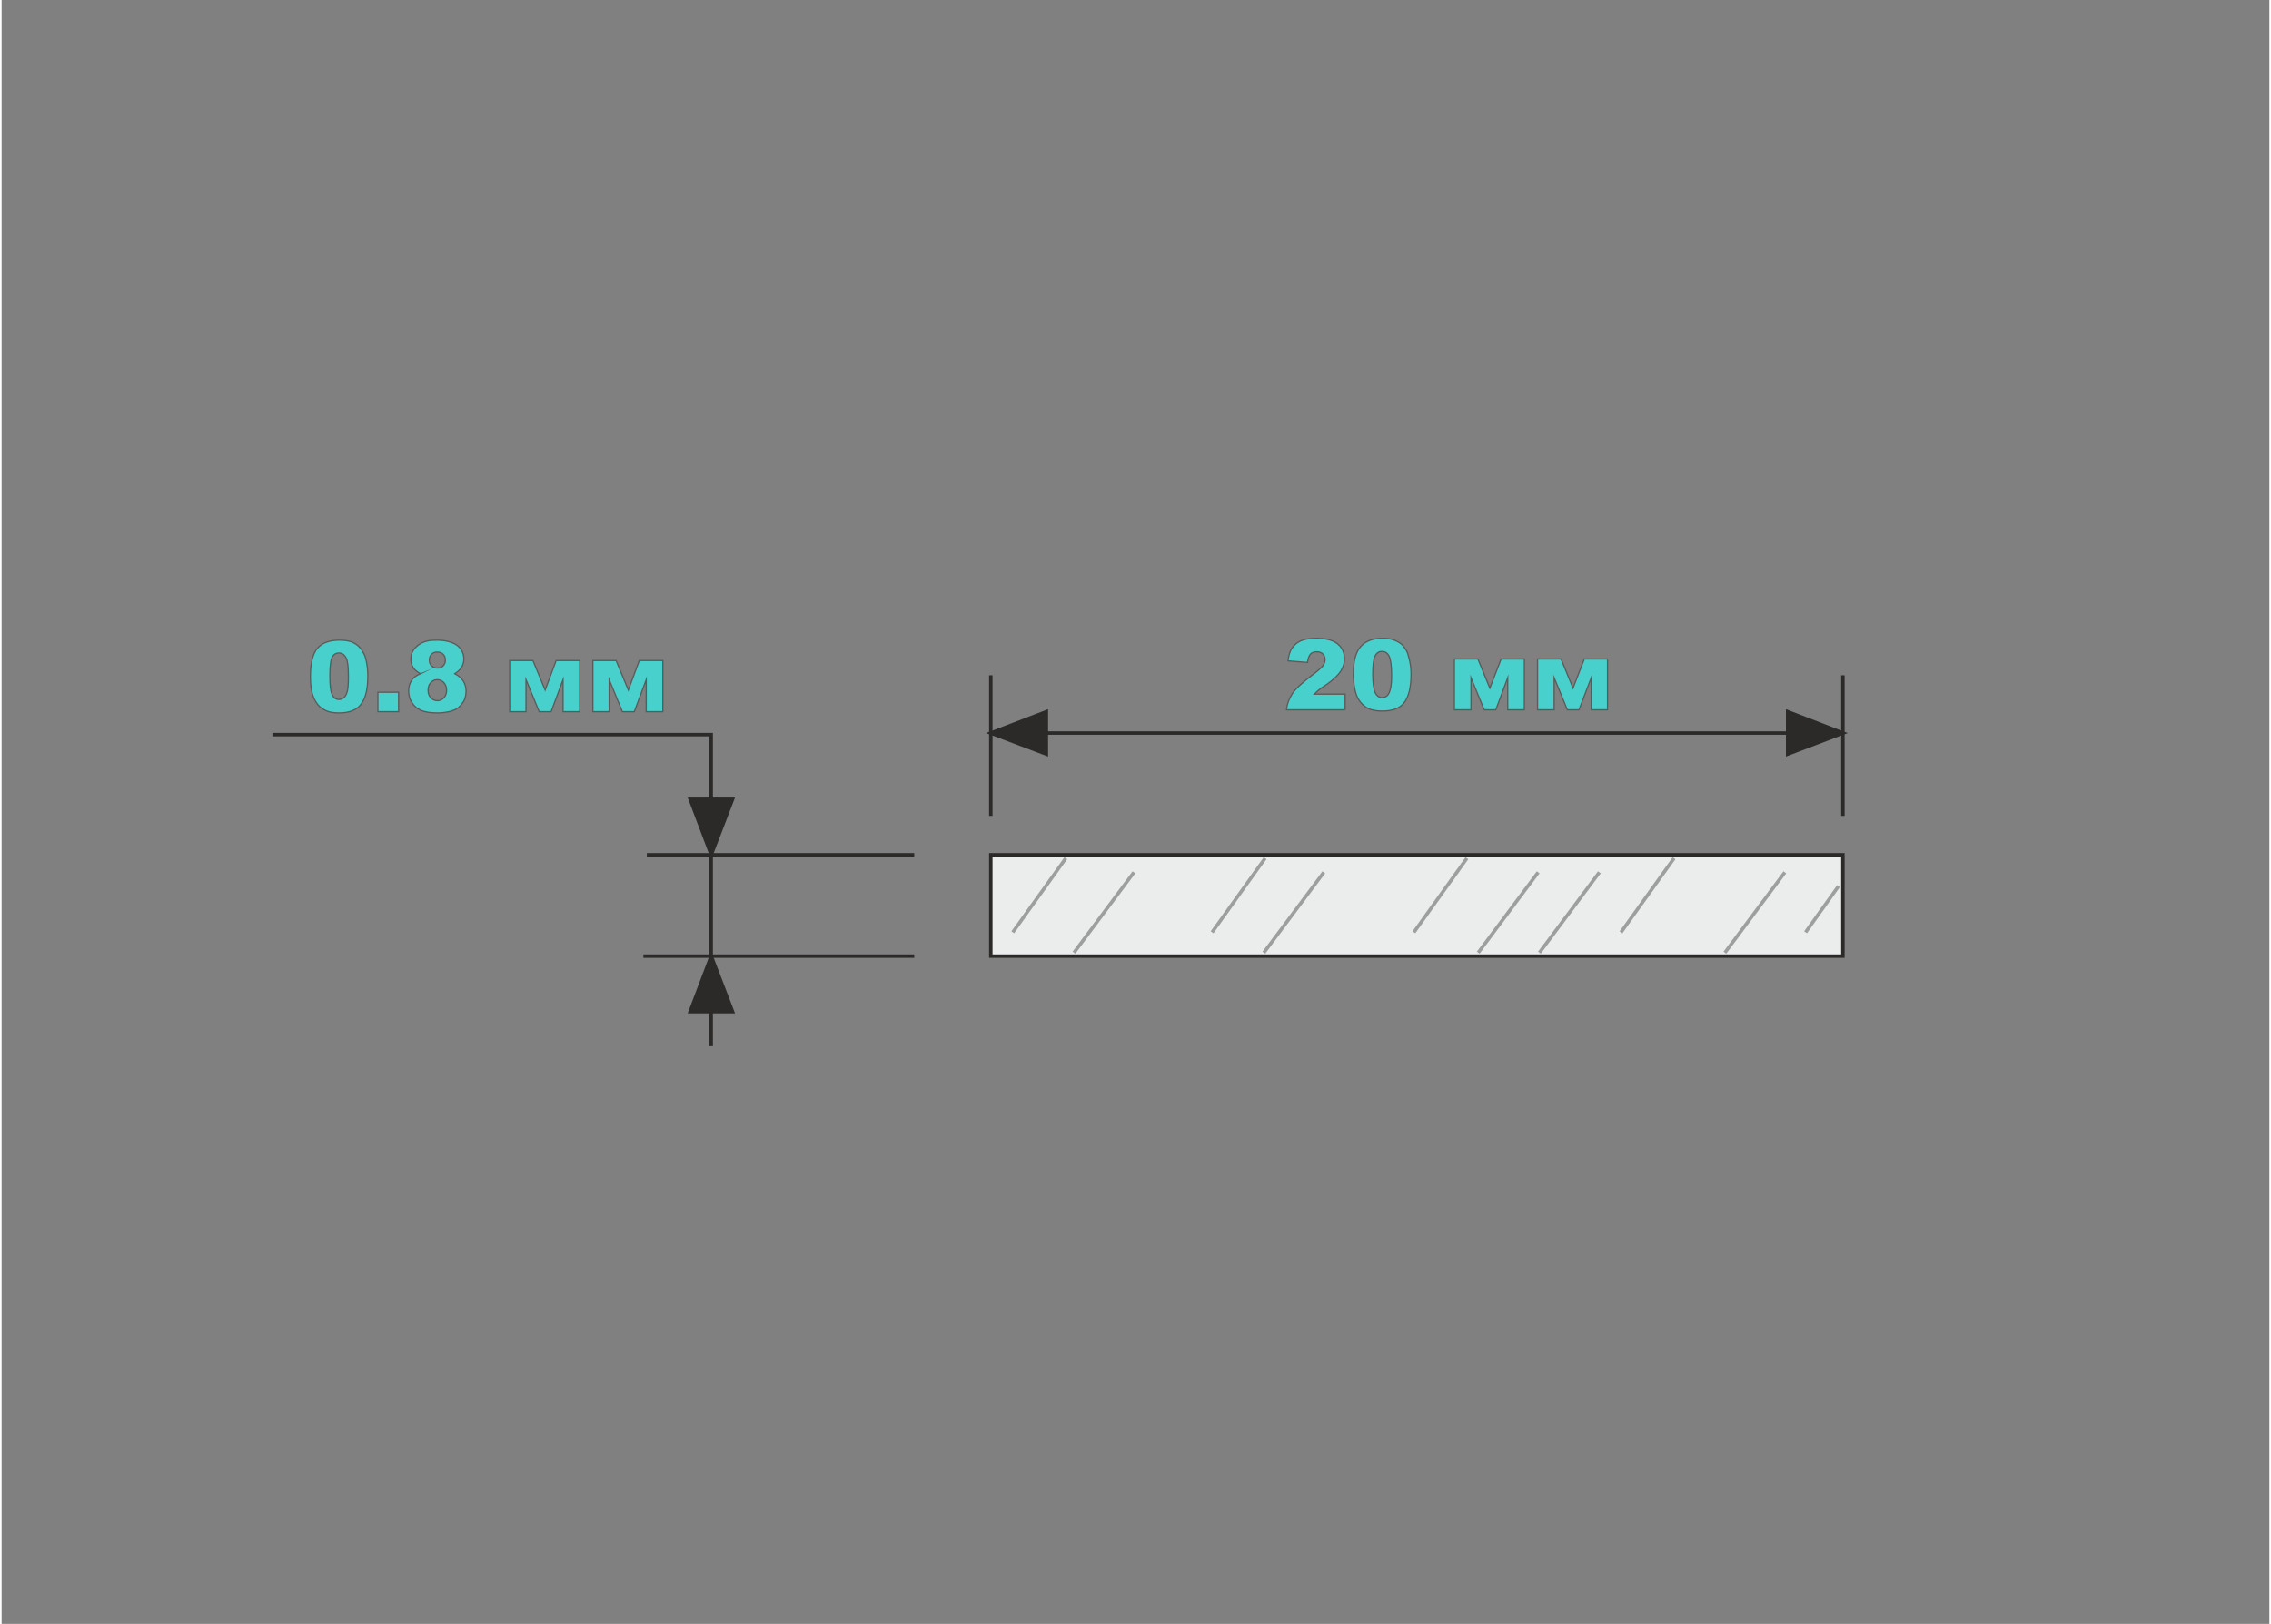 <?xml version="1.0" encoding="UTF-8"?>
<!DOCTYPE svg PUBLIC "-//W3C//DTD SVG 1.1//EN" "http://www.w3.org/Graphics/SVG/1.1/DTD/svg11.dtd">
<!-- Creator: CorelDRAW 2020 (64-Bit) -->
<svg xmlns="http://www.w3.org/2000/svg" xml:space="preserve" width="330px" height="236px" version="1.1" style="shape-rendering:geometricPrecision; text-rendering:geometricPrecision; image-rendering:optimizeQuality; fill-rule:evenodd; clip-rule:evenodd"
viewBox="0 0 72.26 51.75"
 xmlns:xlink="http://www.w3.org/1999/xlink"
 xmlns:xodm="http://www.corel.com/coreldraw/odm/2003">
 <rect x="0" y="0" width="72.26" height="51.75" fill="#808080" stroke="none"/>
 <defs>
  <style type="text/css">
   <![CDATA[
    .str2 {stroke:#9D9E9E;stroke-width:0.11;stroke-miterlimit:22.926}
    .str0 {stroke:#2B2A29;stroke-width:0.11;stroke-miterlimit:22.926}
    .str1 {stroke:#5B5B5B;stroke-width:0.04;stroke-miterlimit:22.926}
    .fil1 {fill:none}
    .fil4 {fill:none;fill-rule:nonzero}
    .fil0 {fill:#EBECEC}
    .fil2 {fill:#2B2A29}
    .fil3 {fill:mediumturquoise;fill-rule:nonzero}
   ]]>
  </style>
 </defs>
 <g id="Слой_x0020_1">
  <rect class="fil0 str0" x="31.52" y="27.24" width="27.15" height="3.23"/>
  <line class="fil1 str0" x1="29.08" y1="27.24" x2="20.56" y2= "27.24" />
  <line class="fil1 str0" x1="29.08" y1="30.47" x2="20.45" y2= "30.47" />
  <polyline class="fil1 str0" points="22.61,33.34 22.61,23.41 8.63,23.41 "/>
  <polygon class="fil2 str0" points="22.61,27.24 23.29,25.47 21.94,25.47 "/>
  <polygon class="fil2 str0" points="22.61,30.47 21.94,32.24 23.29,32.24 "/>
  <path class="fil3" d="M9.84 21.55c0,-0.43 0.08,-0.73 0.23,-0.9 0.15,-0.17 0.39,-0.25 0.7,-0.25 0.15,0 0.28,0.02 0.37,0.05 0.1,0.04 0.18,0.09 0.24,0.15 0.06,0.06 0.11,0.12 0.14,0.19 0.04,0.06 0.07,0.14 0.09,0.23 0.04,0.17 0.06,0.34 0.06,0.52 0,0.41 -0.07,0.71 -0.21,0.89 -0.13,0.19 -0.37,0.29 -0.71,0.29 -0.19,0 -0.34,-0.03 -0.45,-0.09 -0.12,-0.06 -0.22,-0.15 -0.29,-0.27 -0.05,-0.08 -0.1,-0.19 -0.13,-0.34 -0.03,-0.14 -0.04,-0.3 -0.04,-0.47zm0.62 0c0,0.28 0.02,0.48 0.07,0.58 0.05,0.11 0.12,0.16 0.22,0.16 0.06,0 0.12,-0.02 0.17,-0.07 0.04,-0.04 0.08,-0.11 0.1,-0.21 0.02,-0.09 0.03,-0.24 0.03,-0.44 0,-0.3 -0.02,-0.5 -0.07,-0.6 -0.06,-0.11 -0.13,-0.16 -0.23,-0.16 -0.11,0 -0.18,0.05 -0.23,0.16 -0.04,0.1 -0.06,0.3 -0.06,0.58z"/>
  <polygon id="1" class="fil3" points="11.99,22.06 12.65,22.06 12.65,22.68 11.99,22.68 "/>
  <path id="2" class="fil3" d="M13.35 21.47c-0.1,-0.05 -0.17,-0.11 -0.22,-0.17 -0.06,-0.09 -0.09,-0.19 -0.09,-0.3 0,-0.19 0.09,-0.34 0.26,-0.46 0.14,-0.1 0.32,-0.14 0.55,-0.14 0.3,0 0.52,0.06 0.67,0.17 0.14,0.11 0.21,0.26 0.21,0.43 0,0.1 -0.03,0.2 -0.08,0.28 -0.05,0.07 -0.12,0.13 -0.21,0.19 0.12,0.06 0.21,0.14 0.27,0.23 0.06,0.1 0.09,0.21 0.09,0.32 0,0.11 -0.02,0.22 -0.07,0.32 -0.06,0.09 -0.12,0.17 -0.19,0.22 -0.08,0.06 -0.17,0.09 -0.28,0.12 -0.11,0.02 -0.23,0.04 -0.36,0.04 -0.24,0 -0.42,-0.03 -0.55,-0.09 -0.12,-0.05 -0.22,-0.14 -0.28,-0.25 -0.07,-0.1 -0.1,-0.23 -0.1,-0.36 0,-0.13 0.03,-0.24 0.09,-0.33 0.06,-0.1 0.16,-0.17 0.29,-0.22zm0.28 -0.44c0,0.08 0.02,0.14 0.07,0.19 0.05,0.05 0.11,0.07 0.19,0.07 0.08,0 0.13,-0.02 0.18,-0.07 0.05,-0.05 0.07,-0.11 0.07,-0.18 0,-0.08 -0.02,-0.14 -0.07,-0.19 -0.05,-0.05 -0.11,-0.07 -0.19,-0.07 -0.07,0 -0.14,0.02 -0.18,0.07 -0.05,0.05 -0.07,0.11 -0.07,0.18zm-0.04 0.97c0,0.1 0.03,0.18 0.09,0.24 0.06,0.06 0.13,0.09 0.21,0.09 0.07,0 0.14,-0.03 0.2,-0.09 0.06,-0.06 0.09,-0.15 0.09,-0.24 0,-0.1 -0.03,-0.18 -0.09,-0.25 -0.06,-0.06 -0.13,-0.09 -0.21,-0.09 -0.08,0 -0.14,0.03 -0.2,0.09 -0.06,0.06 -0.09,0.14 -0.09,0.25z"/>
  <polygon id="3" class="fil3" points="18.42,22.68 17.89,22.68 17.89,21.66 17.51,22.68 17.13,22.68 16.71,21.66 16.71,22.68 16.19,22.68 16.19,21.05 16.93,21.05 17.32,21.99 17.67,21.05 18.42,21.05 "/>
  <polygon id="4" class="fil3" points="21.07,22.68 20.54,22.68 20.54,21.66 20.16,22.68 19.78,22.68 19.36,21.66 19.36,22.68 18.84,22.68 18.84,21.05 19.58,21.05 19.97,21.99 20.32,21.05 21.07,21.05 "/>
  <path id="5" class="fil4 str1" d="M9.84 21.55c0,-0.43 0.08,-0.73 0.23,-0.9 0.15,-0.17 0.39,-0.25 0.7,-0.25 0.15,0 0.28,0.02 0.37,0.05 0.1,0.04 0.18,0.09 0.24,0.15 0.06,0.06 0.11,0.12 0.14,0.19 0.04,0.06 0.07,0.14 0.09,0.23 0.04,0.17 0.06,0.34 0.06,0.52 0,0.41 -0.07,0.71 -0.21,0.89 -0.13,0.19 -0.37,0.29 -0.71,0.29 -0.19,0 -0.34,-0.03 -0.45,-0.09 -0.12,-0.06 -0.22,-0.15 -0.29,-0.27 -0.05,-0.08 -0.1,-0.19 -0.13,-0.34 -0.03,-0.14 -0.04,-0.3 -0.04,-0.47zm0.62 0c0,0.28 0.02,0.48 0.07,0.58 0.05,0.11 0.12,0.16 0.22,0.16 0.06,0 0.12,-0.02 0.17,-0.07 0.04,-0.04 0.08,-0.11 0.1,-0.21 0.02,-0.09 0.03,-0.24 0.03,-0.44 0,-0.3 -0.02,-0.5 -0.07,-0.6 -0.06,-0.11 -0.13,-0.16 -0.23,-0.16 -0.11,0 -0.18,0.05 -0.23,0.16 -0.04,0.1 -0.06,0.3 -0.06,0.58z"/>
  <polygon id="6" class="fil4 str1" points="11.99,22.06 12.65,22.06 12.65,22.68 11.99,22.68 "/>
  <path id="7" class="fil4 str1" d="M13.35 21.47c-0.1,-0.05 -0.17,-0.11 -0.22,-0.17 -0.06,-0.09 -0.09,-0.19 -0.09,-0.3 0,-0.19 0.09,-0.34 0.26,-0.46 0.14,-0.1 0.32,-0.14 0.55,-0.14 0.3,0 0.52,0.06 0.67,0.17 0.14,0.11 0.21,0.26 0.21,0.43 0,0.1 -0.03,0.2 -0.08,0.28 -0.05,0.07 -0.12,0.13 -0.21,0.19 0.12,0.06 0.21,0.14 0.27,0.23 0.06,0.1 0.09,0.21 0.09,0.32 0,0.11 -0.02,0.22 -0.07,0.32 -0.06,0.09 -0.12,0.17 -0.19,0.22 -0.08,0.06 -0.17,0.09 -0.28,0.12 -0.11,0.02 -0.23,0.04 -0.36,0.04 -0.24,0 -0.42,-0.03 -0.55,-0.09 -0.12,-0.05 -0.22,-0.14 -0.28,-0.25 -0.07,-0.1 -0.1,-0.23 -0.1,-0.36 0,-0.13 0.03,-0.24 0.09,-0.33 0.06,-0.1 0.16,-0.17 0.29,-0.22zm0.28 -0.44c0,0.08 0.02,0.14 0.07,0.19 0.05,0.05 0.11,0.07 0.19,0.07 0.08,0 0.13,-0.02 0.18,-0.07 0.05,-0.05 0.07,-0.11 0.07,-0.18 0,-0.08 -0.02,-0.14 -0.07,-0.19 -0.05,-0.05 -0.11,-0.07 -0.19,-0.07 -0.07,0 -0.14,0.02 -0.18,0.07 -0.05,0.05 -0.07,0.11 -0.07,0.18zm-0.04 0.97c0,0.1 0.03,0.18 0.09,0.24 0.06,0.06 0.13,0.09 0.21,0.09 0.07,0 0.14,-0.03 0.2,-0.09 0.06,-0.06 0.09,-0.15 0.09,-0.24 0,-0.1 -0.03,-0.18 -0.09,-0.25 -0.06,-0.06 -0.13,-0.09 -0.21,-0.09 -0.08,0 -0.14,0.03 -0.2,0.09 -0.06,0.06 -0.09,0.14 -0.09,0.25z"/>
  <polygon id="8" class="fil4 str1" points="18.42,22.68 17.89,22.68 17.89,21.66 17.51,22.68 17.13,22.68 16.71,21.66 16.71,22.68 16.19,22.68 16.19,21.05 16.93,21.05 17.32,21.99 17.67,21.05 18.42,21.05 "/>
  <polygon id="9" class="fil4 str1" points="21.07,22.68 20.54,22.68 20.54,21.66 20.16,22.68 19.78,22.68 19.36,21.66 19.36,22.68 18.84,22.68 18.84,21.05 19.58,21.05 19.97,21.99 20.32,21.05 21.07,21.05 "/>
  <line class="fil1 str0" x1="58.67" y1="21.52" x2="58.67" y2= "26" />
  <line class="fil1 str0" x1="31.52" y1="21.52" x2="31.52" y2= "26" />
  <line class="fil1 str0" x1="56.91" y1="23.36" x2="31.52" y2= "23.36" />
  <polygon class="fil2 str0" points="58.67,23.36 56.91,22.68 56.91,24.03 "/>
  <polygon class="fil2 str0" points="31.52,23.36 33.29,24.03 33.29,22.68 "/>
  <path class="fil3" d="M42.81 22.62l-1.87 0c0.02,-0.18 0.08,-0.35 0.19,-0.52 0.11,-0.16 0.32,-0.35 0.61,-0.57 0.19,-0.14 0.3,-0.24 0.36,-0.31 0.05,-0.07 0.07,-0.14 0.07,-0.2 0,-0.07 -0.02,-0.13 -0.07,-0.18 -0.05,-0.05 -0.12,-0.07 -0.19,-0.07 -0.08,0 -0.15,0.02 -0.2,0.07 -0.05,0.05 -0.08,0.14 -0.1,0.27l-0.62 -0.05c0.02,-0.18 0.06,-0.31 0.13,-0.41 0.07,-0.1 0.16,-0.18 0.28,-0.23 0.11,-0.05 0.28,-0.08 0.49,-0.08 0.22,0 0.39,0.03 0.51,0.08 0.12,0.05 0.22,0.12 0.29,0.23 0.07,0.1 0.1,0.22 0.1,0.35 0,0.13 -0.04,0.26 -0.12,0.39 -0.08,0.12 -0.22,0.26 -0.43,0.41 -0.13,0.08 -0.21,0.14 -0.26,0.18 -0.04,0.03 -0.09,0.08 -0.15,0.14l0.98 0 0 0.5z"/>
  <path id="1" class="fil3" d="M43.07 21.49c0,-0.42 0.08,-0.72 0.24,-0.89 0.15,-0.17 0.38,-0.26 0.7,-0.26 0.15,0 0.27,0.02 0.37,0.06 0.1,0.04 0.17,0.08 0.24,0.14 0.06,0.06 0.1,0.13 0.14,0.19 0.04,0.07 0.06,0.14 0.08,0.23 0.05,0.17 0.07,0.34 0.07,0.52 0,0.41 -0.07,0.71 -0.21,0.9 -0.14,0.19 -0.37,0.28 -0.71,0.28 -0.19,0 -0.34,-0.03 -0.46,-0.09 -0.11,-0.06 -0.21,-0.15 -0.28,-0.26 -0.06,-0.09 -0.1,-0.2 -0.13,-0.34 -0.03,-0.15 -0.05,-0.3 -0.05,-0.48zm0.62 0c0,0.29 0.03,0.48 0.08,0.59 0.05,0.1 0.12,0.15 0.22,0.15 0.06,0 0.12,-0.02 0.16,-0.06 0.05,-0.05 0.08,-0.12 0.1,-0.21 0.03,-0.1 0.04,-0.25 0.04,-0.45 0,-0.3 -0.03,-0.5 -0.08,-0.6 -0.05,-0.1 -0.12,-0.15 -0.23,-0.15 -0.1,0 -0.17,0.05 -0.22,0.15 -0.05,0.11 -0.07,0.3 -0.07,0.58z"/>
  <polygon id="2" class="fil3" points="48.52,22.62 47.99,22.62 47.99,21.6 47.61,22.62 47.24,22.62 46.82,21.6 46.82,22.62 46.29,22.62 46.29,21 47.04,21 47.42,21.93 47.78,21 48.52,21 "/>
  <polygon id="3" class="fil3" points="51.17,22.62 50.65,22.62 50.65,21.6 50.26,22.62 49.89,22.62 49.47,21.6 49.47,22.62 48.94,22.62 48.94,21 49.69,21 50.07,21.93 50.43,21 51.17,21 "/>
  <path id="4" class="fil4 str1" d="M42.81 22.62l-1.87 0c0.02,-0.18 0.08,-0.35 0.19,-0.52 0.11,-0.16 0.32,-0.35 0.61,-0.57 0.19,-0.14 0.3,-0.24 0.36,-0.31 0.05,-0.07 0.07,-0.14 0.07,-0.2 0,-0.07 -0.02,-0.13 -0.07,-0.18 -0.05,-0.05 -0.12,-0.07 -0.19,-0.07 -0.08,0 -0.15,0.02 -0.2,0.07 -0.05,0.05 -0.08,0.14 -0.1,0.27l-0.62 -0.05c0.02,-0.18 0.06,-0.31 0.13,-0.41 0.07,-0.1 0.16,-0.18 0.28,-0.23 0.11,-0.05 0.28,-0.08 0.49,-0.08 0.22,0 0.39,0.03 0.51,0.08 0.12,0.05 0.22,0.12 0.29,0.23 0.07,0.1 0.1,0.22 0.1,0.35 0,0.13 -0.04,0.26 -0.12,0.39 -0.08,0.12 -0.22,0.26 -0.43,0.41 -0.13,0.08 -0.21,0.14 -0.26,0.18 -0.04,0.03 -0.09,0.08 -0.15,0.14l0.98 0 0 0.5z"/>
  <path id="5" class="fil4 str1" d="M43.07 21.49c0,-0.42 0.08,-0.72 0.24,-0.89 0.15,-0.17 0.38,-0.26 0.7,-0.26 0.15,0 0.27,0.02 0.37,0.06 0.1,0.04 0.17,0.08 0.24,0.14 0.06,0.06 0.1,0.13 0.14,0.19 0.04,0.07 0.06,0.14 0.08,0.23 0.05,0.17 0.07,0.34 0.07,0.52 0,0.41 -0.07,0.71 -0.21,0.9 -0.14,0.19 -0.37,0.28 -0.71,0.28 -0.19,0 -0.34,-0.03 -0.46,-0.09 -0.11,-0.06 -0.21,-0.15 -0.28,-0.26 -0.06,-0.09 -0.1,-0.2 -0.13,-0.34 -0.03,-0.15 -0.05,-0.3 -0.05,-0.48zm0.62 0c0,0.29 0.03,0.48 0.08,0.59 0.05,0.1 0.12,0.15 0.22,0.15 0.06,0 0.12,-0.02 0.16,-0.06 0.05,-0.05 0.08,-0.12 0.1,-0.21 0.03,-0.1 0.04,-0.25 0.04,-0.45 0,-0.3 -0.03,-0.5 -0.08,-0.6 -0.05,-0.1 -0.12,-0.15 -0.23,-0.15 -0.1,0 -0.17,0.05 -0.22,0.15 -0.05,0.11 -0.07,0.3 -0.07,0.58z"/>
  <polygon id="6" class="fil4 str1" points="48.52,22.62 47.99,22.62 47.99,21.6 47.61,22.62 47.24,22.62 46.82,21.6 46.82,22.62 46.29,22.62 46.29,21 47.04,21 47.42,21.93 47.78,21 48.52,21 "/>
  <polygon id="7" class="fil4 str1" points="51.17,22.62 50.65,22.62 50.65,21.6 50.26,22.62 49.89,22.62 49.47,21.6 49.47,22.62 48.94,22.62 48.94,21 49.69,21 50.07,21.93 50.43,21 51.17,21 "/>
  <line class="fil1 str2" x1="34.17" y1="30.36" x2="36.08" y2= "27.8" />
  <line class="fil1 str2" x1="40.26" y1="27.35" x2="38.57" y2= "29.71" />
  <line class="fil1 str2" x1="46.69" y1="27.35" x2="45" y2= "29.71" />
  <line class="fil1 str2" x1="53.29" y1="27.35" x2="51.6" y2= "29.71" />
  <line class="fil1 str2" x1="58.53" y1="28.24" x2="57.48" y2= "29.71" />
  <line class="fil1 str2" x1="40.22" y1="30.36" x2="42.13" y2= "27.8" />
  <line class="fil1 str2" x1="47.05" y1="30.36" x2="48.96" y2= "27.8" />
  <line class="fil1 str2" x1="49" y1="30.36" x2="50.91" y2= "27.8" />
  <line class="fil1 str2" x1="54.91" y1="30.36" x2="56.82" y2= "27.8" />
  <line class="fil1 str2" x1="33.91" y1="27.35" x2="32.22" y2= "29.71" />
  <rect class="fil1" width="72.26" height="51.75"/>
 </g>
</svg>
